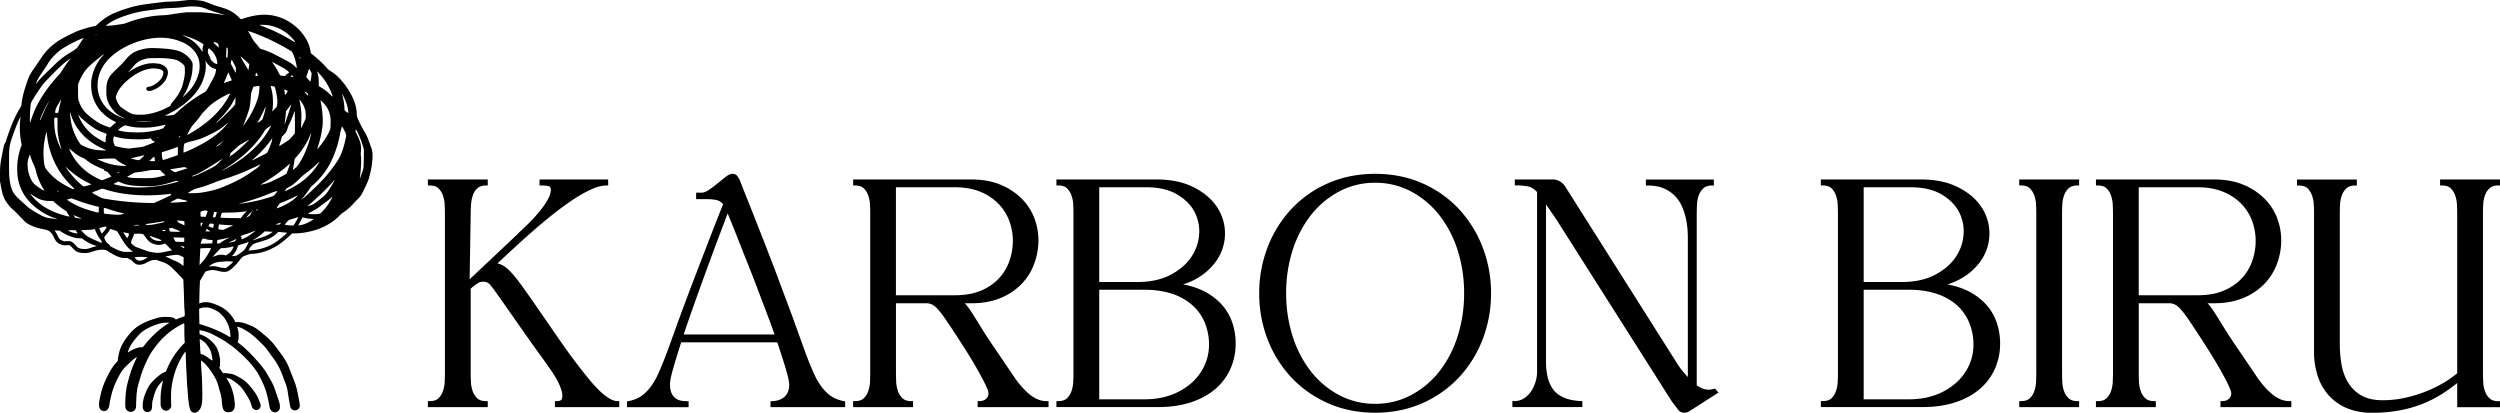 <svg viewBox="0 0 2920.63 482.2" xmlns="http://www.w3.org/2000/svg"><g transform="translate(-529.02 912.84)"><path d="m747.84-912.69c-1 .1-3.85.43-6.22.7a119.37 119.37 0 0 1 -13.89 1c-5.18.16-7 .34-17 1.6-15.23 1.9-19.67 2.65-27.59 4.72a183.33 183.33 0 0 0 -19.67 6.67c-7.08 2.91-13.7 7.25-20.71 13.66-1.94 1.77-2.27 2-3.2 2.07-4.29.6-12.62 3-19.74 5.6-3.3 1.23-16 7.56-19.74 9.82a71.91 71.91 0 0 0 -18.43 15.53c-1 1.19-3.59 4.83-5.74 8s-5.18 7.73-6.81 10c-5.58 7.89-6.86 10.65-10.65 22.92-.91 3-2.07 6.88-2.45 8.66a106.3 106.3 0 0 0 -2.07 12.3 4 4 0 0 1 -.73 1.6 121.58 121.58 0 0 0 -8.43 15.91c-2.08 4.77-6.9 17.61-8.29 22.26a23.73 23.73 0 0 1 -1.57 4c-1.16 2-1.31 2.54-3.11 11.64-2.5 12.63-2.74 14.87-2.78 25.75v7.15l.81 4.48c1.86 10.13 3 13.81 5.44 17.86a41.08 41.08 0 0 0 9 10.85c1.5 1.29 5.24 5 8.35 8.29s6.29 6.39 7.06 7a44 44 0 0 0 8.92 4.6 59.18 59.18 0 0 0 10.55 2.86c5.77 1.18 7.13 1.79 9.4 4.19a18.25 18.25 0 0 1 3.45 5.42 18.82 18.82 0 0 0 3.2 5.24c1.3 1.4 2.2 2 4.81 3a13.25 13.25 0 0 0 7 1c3.27-.36 3.39-.3 7 3.4a43.43 43.43 0 0 0 4 3.72c2.07 1.28 6.86 2.15 11 2a19.25 19.25 0 0 0 6-1.08l4.87-1.52a35.39 35.39 0 0 1 7.85-1.31 12 12 0 0 1 3.63.22 10.4 10.4 0 0 1 4.52 2 65.27 65.27 0 0 0 11.67 6.21 20.87 20.87 0 0 0 7.94 1.3c2.43 0 2.93.07 3.1.36a11.39 11.39 0 0 0 2.12 1.21 9.57 9.57 0 0 1 3.64 2.71c2.36 2.43 4.19 3.39 6.8 3.57a17.2 17.2 0 0 0 8.28-2c5.6-3 6.83-3.4 10.29-3.63 2.07-.12 2.22-.11 3.66.52a40.08 40.08 0 0 0 4.14 1.43 26 26 0 0 1 8.45 4c2.25 1.52 3.31 2.49 8.75 8 3.41 3.42 6.73 6.88 7.37 7.72l1.17 1.49.07 2.23c0 1.25.17 4.37.3 7s.3 8.7.41 13.57.34 10.36.52 12.17a31.63 31.63 0 0 1 .2 7.08c-.12.75-.15.77-1.88 1.25a61.66 61.66 0 0 0 -7 2.61l-1.46.66-.64-.76c-1.3-1.61-4.85-2.35-11.09-2.38-5.63 0-8.45.54-16 3.1-11.39 3.82-18.85 8.35-25.05 15.32-6 6.84-9.84 12.79-12.16 19.09-1.39 3.79-2.78 10.09-2.78 12.65 0 1.24 0 1.24-1.49 2.79-3.92 4.08-7.25 9.32-11.39 17.82a85 85 0 0 0 -7.48 21.23c-1.43 6.51-1.61 7.57-1.61 10.35 0 2.95.34 4.21 1.64 5.66a5.4 5.4 0 0 0 5.87 1.73c2.37-.79 3.9-3 4.47-6.45a123.75 123.75 0 0 1 3.62-16.47 87.1 87.1 0 0 1 4.67-11.87c3.66-7.64 6.36-12.1 9.32-15.35 1-1.18 6.54-6.4 10-9.56a21.13 21.13 0 0 1 4.51-3.18 9.37 9.37 0 0 1 -1 2.71 127.64 127.64 0 0 0 -5.51 13.12c-5.32 17.07-6.32 21.9-6.86 34.76-.35 8.07 0 10 2.3 12a6.13 6.13 0 0 0 8.64-.63 6.09 6.09 0 0 0 1-1.67c.54-1.16.55-1.39.71-7.08.35-12 1.11-17.13 4-26.44.47-1.5 1.2-4 1.63-5.49a142.6 142.6 0 0 1 10.88-24.85 138.2 138.2 0 0 1 11.23-15 95.45 95.45 0 0 1 13.93-12.57 89 89 0 0 1 10.74-6.62c1.64-.82 3.19-1.54 3.43-1.61.42-.13.42 0 .44 7.84 0 4.36.13 9.49.26 11.39l.26 3.41-2.21 2.24a64.67 64.67 0 0 0 -6.6 7.72 92 92 0 0 0 -12 20.7c-.67 1.59-1.29 3-1.39 3.11a4.15 4.15 0 0 1 -1.12.49c-4.08 1.2-13.46 9.12-17.53 14.78-3.59 5-7.42 14.76-8.08 20.59a25.21 25.21 0 0 0 .13 7.56 5.37 5.37 0 0 0 6.67 3.64 5.12 5.12 0 0 0 .85-.32c2.4-1.21 3-2.7 3.1-7.4.1-3.59.15-4 1.53-9.08 1.64-6.08 3.37-10.35 5.47-13.34 1.33-1.93 5.58-6.71 5.69-6.39a35.9 35.9 0 0 1 -.69 3.58 78.21 78.21 0 0 0 -2.11 19.58c0 5.38 0 5.87.48 7.25a6.68 6.68 0 0 0 3.35 4.08 6 6 0 0 0 5.08.1 6.58 6.58 0 0 0 3.19-3.46c.41-1 .44-1.38.28-3.41-.1-1.24-.18-5-.17-8.28a85.32 85.32 0 0 1 1.39-16.5 93.46 93.46 0 0 1 10.69-29.78 81.58 81.58 0 0 1 4.7-7.2c.26 0 .4 2.67.61 9.93.12 4 .35 9.47.52 12.19s.43 7.49.56 10.67.36 7.07.54 8.66.46 5.17.64 8a114.45 114.45 0 0 0 1.61 14.05c.8 4.25 1.48 5.79 3.11 7 3 2.15 6.73.91 9.32-3.06s3.17-9.1 2.75-25.11c-.11-5.36-.35-11.84-.53-14.44-.81-12.34-1-15.53-.92-16.46l.07-1 2.18 1.72a29.5 29.5 0 0 1 3.31 3.11c.62.75 1.82 2.07 2.63 3.05a71.61 71.61 0 0 1 4.45 6.11c4.4 6.61 6.53 11.05 7.83 16.48.36 1.5 1.09 4 1.61 5.66a49.79 49.79 0 0 1 2.25 11 45.92 45.92 0 0 0 1 7.93c.63 2.5 1.91 4.25 3.6 5a11.09 11.09 0 0 0 7-.28 6.82 6.82 0 0 0 2.83-3.13c.87-2.32 1-4.14.48-8.66-.24-2.31-.66-5.17-.89-6.41a77.46 77.46 0 0 0 -3.17-10.87 88.6 88.6 0 0 0 -4.83-9.14 7.73 7.73 0 0 1 -.66-1.11c.19-.19 4.14.87 5.17 1.41a62.87 62.87 0 0 1 9.06 6.58c3.05 2.63 5.18 5.34 9.25 11.79 3.52 5.62 4.76 8.28 6.07 13.06a5.8 5.8 0 0 0 5 4.63 4.46 4.46 0 0 0 3.69-1.23 5.43 5.43 0 0 0 1.56-5.59 95.33 95.33 0 0 0 -4.31-10.23c-1.83-3.46-7-10.2-11-14.2-3.24-3.28-5.73-5-11.39-8-3.9-2.07-5.36-2.65-7.65-3a67.92 67.92 0 0 0 -7.93-.86h-1.52l-.59-.9c-.32-.51-1.31-1.9-2.17-3.1l-1.57-2.18.49-1c.44-1 .46-1.33.44-5.43a25.55 25.55 0 0 0 -.82-8c-1.65-7.56-3.48-10.95-8.78-16.29a34.94 34.94 0 0 0 -12.68-8l-1.65-.6-.06-2.27-.12-2.28h.66c2 0 10.44 2.56 13.28 4 9.49 4.89 14.81 7.9 17.41 9.83.59.44 2.22 1.59 3.63 2.58a97.18 97.18 0 0 1 9.94 7.8c.88.85 2.53 2.3 3.64 3.22 2.07 1.73 7.93 7.63 11.1 11.17a121.6 121.6 0 0 1 8 10.71 111.49 111.49 0 0 1 9.74 20.71 150.58 150.58 0 0 1 4.36 18.5c.45 3 1.12 4.51 2.53 5.78a5.69 5.69 0 0 0 8.06-.26 5.83 5.83 0 0 0 1-1.36c.61-1 .65-1.25.65-3.59s0-2.6-1.16-6.22c-.62-2.07-1.52-4.8-2-6.08s-1.48-4.14-2.25-6.41a62.59 62.59 0 0 0 -4.19-10.09c-1.49-2.67-6.3-10.91-7.13-12.21-3.34-5.24-13.11-16.57-20.83-24a87.67 87.67 0 0 0 -9.56-8.29c-1.88-1.4-2.2-1.75-2.07-2.13a27.67 27.67 0 0 0 -.21-15.87 8.1 8.1 0 0 1 -.42-1.94 23.18 23.18 0 0 1 5.08 1.64 102.14 102.14 0 0 1 9.48 5.56 94.21 94.21 0 0 1 9.57 8.28c7.47 7 8.81 8.52 12.43 13.58 1.08 1.57 3.16 4.43 4.59 6.39a76.94 76.94 0 0 1 11.83 21.74c.5 1.35 1.77 4.69 2.82 7.46a46.73 46.73 0 0 1 3.38 12.72c.36 2.35.92 5.63 1.19 7.25s.72 4.3 1 5.87a21.88 21.88 0 0 0 .86 3.85 5.63 5.63 0 0 0 7.41 2.93 5.64 5.64 0 0 0 1.76-1.21c1.83-1.8 2.08-3.5 1.17-8.19-2.75-14.78-3.43-17.6-5.42-22.88-8.12-21.3-8.45-22-13-29.08-1.93-2.94-9.78-13.46-12.34-16.57a85.12 85.12 0 0 0 -11.14-10.58c-9.12-7.6-10.25-8.28-18.57-11.53-5.28-2.07-8.17-2.67-12.34-2.67h-1.94l-1.1-2.07a39.46 39.46 0 0 0 -13.61-14.5 58.21 58.21 0 0 0 -15.82-6.35 21.87 21.87 0 0 0 -10.35.73c-.64.24-1.21.45-1.26.45s.17-12.89.47-20l.25-6.21 1.22-2.13c.68-1.18 2.19-3.72 3.34-5.67 2.07-3.45 2.07-3.53 3-3.65a6.32 6.32 0 0 0 1.59-.47 27.13 27.13 0 0 1 6.45-1 30.82 30.82 0 0 1 5 1c6.1 1.55 9.64 1.66 12.42.36 3.27-1.52 9.26-7.24 13.75-13.21a26 26 0 0 1 2.84-3.1c1.29-1.11 1.6-1.27 5.18-2.48a20.1 20.1 0 0 1 7-1.45 54.41 54.41 0 0 0 11-1.82 70.9 70.9 0 0 0 18-8 123.25 123.25 0 0 0 15-12.13l1.95-1.87h3.89a89.89 89.89 0 0 0 24.39-4.3c10.59-3.43 20.71-9.66 27.26-16.74a22.07 22.07 0 0 1 4-3.31 59.81 59.81 0 0 0 12-10.43c1.28-1.43 3.33-3.59 4.59-4.8 3.7-3.54 4.84-5.32 8.73-13.46 4.24-8.89 4.66-10 6.43-17.74a86.47 86.47 0 0 0 2.63-19.54c0-4.61-.25-6.3-1.51-9.69-.4-1.14-1.37-3.83-2.13-6-2.38-6.82-3.11-8.36-7.56-15.91-1.11-1.88-2.65-4.8-3.44-6.51s-1.75-3.78-2.16-4.59a15 15 0 0 1 -1.67-6.69c0-7.11-2.51-15.38-7.25-23.81a84.13 84.13 0 0 0 -13.58-18.32 46.73 46.73 0 0 0 -9.75-7.81 14.4 14.4 0 0 1 -4.28-3.6 136.2 136.2 0 0 0 -15.78-14.88l-3-2.42-.47-2.88c-1.84-11.17-9.32-22.47-20.5-30.87a55.44 55.44 0 0 0 -31.5-11.15c-7.44-.28-16.17 1.13-25.39 4.14a27.34 27.34 0 0 1 -3.58.95 1.79 1.79 0 0 1 -1.29-.7c-.38-.38-1.31-1.37-2.07-2.17a39.34 39.34 0 0 0 -11.08-7.65c-3-1.44-5.18-2.2-11.87-4.14a103.79 103.79 0 0 1 -12-4.25 39.56 39.56 0 0 0 -13.38-3.16 79.37 79.37 0 0 0 -11.16-.1zm13.16 7.77c3.49.45 5.12.89 10.69 3.11 2.71 1 6.75 2.48 8.93 3.11 5.69 1.67 10.8 3.31 10.69 3.42a21.83 21.83 0 0 1 -3.82-.54c-4.49-.76-10.59-1.54-17.09-2.2a120.59 120.59 0 0 0 -14.22-.47h-9.41l-6.41.81c-3.53.45-8.62 1.18-11.34 1.65a68.57 68.57 0 0 1 -9.59 1 130.66 130.66 0 0 0 -40.75 8.29c-4.6 1.72-4.48 1.68-11.44 2.67a105.3 105.3 0 0 1 -13.37 1.34h-1.43l1.7-1.26a59.1 59.1 0 0 1 13.53-7.56 144.62 144.62 0 0 1 22.07-7c5-1.1 7.44-1.49 20-3.1 10.16-1.34 12.21-1.52 17-1.72a163.91 163.91 0 0 0 16.56-1.15c2.36-.3 5.29-.64 6.53-.73a69.34 69.34 0 0 1 11.17.33zm82.1 21.66a50.44 50.44 0 0 1 13.9 4.72 45.2 45.2 0 0 1 12.34 9.23c2.35 2.44 4.94 5.66 4.72 5.88a19.7 19.7 0 0 1 -3.1-1.59c-14.18-8.24-20.1-11.17-33.79-16.63a41 41 0 0 1 -4.76-2.07c0-.36 8.09 0 10.72.46zm-15 9.85a252.89 252.89 0 0 1 40.21 19.78l1.84 1.21 1.11 2.33a50.18 50.18 0 0 1 2.07 5.25c1.2 3.63 2.81 11.39 2.36 11.39a12 12 0 0 1 -1.8-1.54c-4.14-3.86-6.14-5.06-23.22-13.86a80.64 80.64 0 0 0 -16.57-6.69c-1.11-.29-1.25-.45-2.61-2.21-.78-1-2.64-3.33-4.14-5.07a26.27 26.27 0 0 1 -4.36-6.52c-.94-1.81-2.29-4.21-3-5.29s-1.29-2.07-1.29-2.07 5.14 1.64 9.43 3.29zm-186.24 1c0 .17-.92.69-1.2.69s.21-.48.63-.65c.61-.2.6-.2.6-.01zm102.27 1.11a86.86 86.86 0 0 1 17.1 6.84 44.55 44.55 0 0 1 5.71 3.5l-.32.85a15.9 15.9 0 0 0 -1 5.83 13.45 13.45 0 0 1 -.06 2.2 12.39 12.39 0 0 1 -1-1.66 42.53 42.53 0 0 0 -17.87-15.79c-5.69-2.66-5.55-2.57-2.53-1.74zm-20.29 2.91a62.46 62.46 0 0 1 19.81 5.58c10.42 5.18 16.63 12.88 18.27 22.65a36.85 36.85 0 0 1 -.33 11.24 50.26 50.26 0 0 1 -10.53 21.14 84.76 84.76 0 0 1 -8.35 8.28c-.45.25-.45.23-.12-.27 3.78-5.74 5-8.41 7.59-15.82a64.33 64.33 0 0 0 2.95-10.2 78.28 78.28 0 0 0 .97-11.21 7.41 7.41 0 0 0 -.76-3.52c-1.77-3.82-6.85-8.65-11.75-11.15-5.45-2.8-14.33-4.29-29.4-4.9-8.85-.36-13 .07-19.67 2.08a29.52 29.52 0 0 0 -11.39 5.85c-2 1.64-3 2.74-7 7.48-1.25 1.47-4.14 4.5-6.51 6.71-8.49 8.08-10.08 9.91-11.94 13.84s-2.45 7.25-2.45 13.72.42 9.32 2.18 13.46a42.08 42.08 0 0 0 7.89 11.6c2.93 2.94 5.89 4.83 11 7 .36.14.52.3.41.36-.37.12-4.45-1.37-7.4-2.69-11-5-18.64-13.1-22.26-23.43a36.5 36.5 0 0 1 -2-13.94 39.84 39.84 0 0 1 4.4-17.24c4.07-8.28 10.71-15.42 20.34-21.74 17.05-11.2 38.3-16.87 56.08-14.85zm-97.78 1a85.35 85.35 0 0 0 -5 7.65 15 15 0 0 1 -2.07 2.87 53.34 53.34 0 0 1 -7.76 5.41 87.13 87.13 0 0 0 -16.14 12c-1 1-5.52 5.3-9.92 9.59-7.69 7.43-10.29 10.26-12.86 13.64-.64.85-1.19 1.45-1.23 1.35a29.69 29.69 0 0 1 2.47-6c.54-1 2.19-3.59 3.67-5.76 3.69-5.44 4.82-7.18 7.67-11.66a51.12 51.12 0 0 1 8.17-10.35c5.6-5.56 10.78-9 21.36-14.41 5.17-2.65 11.94-5.6 12.18-5.33.06 0-.21.49-.58 1zm156.87 5c1.12.47 1.32.87 1.47 3.39l.13 1.93-1.57-1.6c-.88-.9-2.25-2.2-3.11-2.93l-1.49-1.32.5-.43c.55-.49.63-.49 4.08.92zm11.41 5.39c.58.31.63.41.76 2.18.25 2.89-.28 9.89-.72 9.89a2.83 2.83 0 0 1 -.74-.91 2.05 2.05 0 0 1 -.49-1.85c.07-.54.17-2.91.26-5.3s.19-4.32.23-4.32a4.12 4.12 0 0 1 .69.27zm-19.19 2.4a23.36 23.36 0 0 1 3.1 3.11 35.61 35.61 0 0 1 3.6 6.86 21.2 21.2 0 0 1 1 5.59c-.06 1-.1 1-.6 1a10 10 0 0 1 -1.83-.66c-2.25-1-5.66-4.64-5.66-6a10.16 10.16 0 0 0 -1-2.48c-2-3.65-2.37-5.8-1.49-8.11.25-.67.55-1.2.68-1.2a20 20 0 0 1 2.26 1.85zm-125.89 6.77a53.31 53.31 0 0 0 -13.6 29.76 58.55 58.55 0 0 0 .43 12.62 46.11 46.11 0 0 0 9.58 21.15 60.65 60.65 0 0 0 8.28 7.9 60.38 60.38 0 0 0 9.26 5.58 6 6 0 0 1 1.58.84 10.88 10.88 0 0 1 -1.43 1.19 41.61 41.61 0 0 0 -3.49 3 17.61 17.61 0 0 1 -2.24 2 93 93 0 0 1 -10.84-4.21 90.5 90.5 0 0 1 -17.49-12.88 35.13 35.13 0 0 1 -8.81-16.12 71.36 71.36 0 0 1 -.26-9.25v-7.9l.57-1.71a55.32 55.32 0 0 1 2.38-5.34c4.27-8.67 7.44-12.42 17.6-20.87 3.29-2.71 9.9-7.86 10.12-7.86a14.74 14.74 0 0 1 -1.64 2.07zm163.51 3.11c1.45 1.22 3.72 3.27 5.07 4.57l2.44 2.37-.16 1a40.35 40.35 0 0 1 -1 5.88 10.9 10.9 0 0 1 -1-1.78c-.49-1-1.49-2.67-2.22-3.78-2.07-3.24-6.15-10.47-5.88-10.47a28.75 28.75 0 0 1 2.79 2.18zm66.83-1.46c.31.3.35 2.07 0 2.07a.18.18 0 0 1 -.2-.17c-.06-.39-.13-.78-.23-1.17-.24-.78-.24-1 0-1a.81.81 0 0 1 .43.24zm-155.82 1.54c6.52.58 10.77 1.42 13.08 2.58 2.78 1.39 6.8 4.64 7.57 6.09.5 1 .77 6.21.52 9.38a83 83 0 0 1 -3.23 15c-1.59 4.77-5.26 10.93-9.57 16.11-3.24 3.83-3.68 4.49-3.68 5.32s-.32 1-4.61 3.24a77.28 77.28 0 0 1 -23.4 7.65 42.8 42.8 0 0 1 -7.59.42c-7.32 0-9.15-.42-13.41-2.81a97.5 97.5 0 0 1 -9.21-6.13c-1.91-1.58-4.34-5.61-5.4-9a5.48 5.48 0 0 1 -.08-4.33c2.07-6.85 8.21-14.43 17-21 6.64-5 12.75-8.12 19-9.71a27.52 27.52 0 0 1 13.19-.52c5.18 1 6.65 2.76 5.64 6.55-1.08 4-4 7.74-8.54 10.75-3.34 2.25-5.17 3-8 3.53-2 .32-2.89.89-3.11 2a2.57 2.57 0 0 0 1.22 2.5c1.1.6 3.68.48 5.8-.24a31.72 31.72 0 0 0 14.2-10.17 22.62 22.62 0 0 0 3.93-9.16 9.34 9.34 0 0 0 -1.89-7.25 13.93 13.93 0 0 0 -4.74-3.25 15.6 15.6 0 0 1 -2-.94 2.72 2.72 0 0 0 -1.36-.34 27.15 27.15 0 0 1 -3.11-.35 36.51 36.51 0 0 0 -11.52.45 55.68 55.68 0 0 0 -18.93 8.17l-2.67 1.75c-.3.17.28-.54 1.29-1.59s2.8-3.1 4-4.48a32.78 32.78 0 0 1 6.83-6.58 36.11 36.11 0 0 1 11.13-3.69c2.72-.39 16.97-.41 21.65.02zm-112.6.58c-.09.15-.71 1-1.36 1.76-1.91 2.33-5.66 7.65-7.32 10.35-2.59 4.15-2.82 4.53-4.78 6.63-11.82 12.79-21.63 26.92-27.25 39.28a131.82 131.82 0 0 0 -5.17 13.26l-1.14 3.52-.17-1.27c-.08-.7-.08-4.27 0-7.91.25-7.74.83-13.26 1.61-14.95 1.4-3.11 10.45-17 13.83-21.14 1.42-1.76 5.32-5.9 10.67-11.31 10.24-10.35 14-13.68 19.16-17.22 2.03-1.38 2.16-1.44 1.92-1.03zm191.12 5.67 2.19 4.21.06 3.25a14.9 14.9 0 0 1 -.1 3.27 20.37 20.37 0 0 1 -1.67-3c-.83-1.67-2.07-4.14-2.85-5.42l-1.35-2.34.25-1.38c.56-3.19.66-3.53 1-3.11.17.14 1.24 2.19 2.47 4.49zm-29.3 1.74a19.88 19.88 0 0 0 3.11 2.53 16.4 16.4 0 0 0 5 1.94c.52 0 .52.45 0 3-.82 3.9-1.5 5.37-7.7 16.62a64.56 64.56 0 0 1 -3.82 6.39c-.32.28-2.17 1.4-4.14 2.51a165 165 0 0 0 -27.25 19.87c-5.67 5.18-4.79 4.55-7.57 5.26a22.42 22.42 0 0 1 -5.82.72l-3.3.09 4.26-2.07a88.75 88.75 0 0 0 11.88-6.77c12.27-8.15 21.5-17.84 26.46-27.78a59.15 59.15 0 0 0 4.51-13.18 40.19 40.19 0 0 0 .53-13l-.11-1.18 1.16 1.7a27.68 27.68 0 0 0 2.8 3.35zm83 1c5.23 2.76 7.54 4.24 9.56 6.12l1.41 1.3-1.82 1.33a22.83 22.83 0 0 0 -2.53 2.07l-.68.79-2.71-.25a12.59 12.59 0 0 1 -2.93-.52c-.67-1.09-1.28-2.21-1.84-3.35a72.89 72.89 0 0 0 -5.82-9.57c-1-1.43-1.83-2.67-1.83-2.73a14.77 14.77 0 0 1 2.3 1.11c1.26.66 4.36 2.32 6.89 3.68zm35.28 5c1.95 3.25 2 3.34 1.6 6.15a48.87 48.87 0 0 1 -1.3 7c-.07.06-.32-.11-.56-.4s-1.26-1.47-2.27-2.63-1.87-2.18-1.92-2.28a22.45 22.45 0 0 1 1-3.11c.58-1.62 1.29-3.73 1.54-4.72a6.53 6.53 0 0 1 .67-1.75 10.21 10.21 0 0 1 1.26 1.73zm11.91 5a74.17 74.17 0 0 1 13.54 22.65c1.43 3.83 1.41 3.83-1.72.8a60.7 60.7 0 0 0 -12.55-9.42l-.93-.58-.13-4.8c-.14-5.32-.45-7.69-1.43-10.57-.35-1-.65-1.94-.65-2a38.55 38.55 0 0 1 3.79 4.08zm-104.7 3.25a31.13 31.13 0 0 1 1.25 3.25c0 .17-.39.4-.91.55s-2.53.81-4.53 1.53a29.66 29.66 0 0 1 -3.72 1.15 14.46 14.46 0 0 1 1.11-2.7c.66-1.4 1.76-3.92 2.39-5.61s1.3-3.28 1.4-3.57c.24-.52.25-.48 1 1 .36.88 1.26 2.89 1.93 4.51zm31-3.89a14.35 14.35 0 0 1 1 1.89 6 6 0 0 1 -2.47.44c-.36 0-.52-.12-.52-.42a14.49 14.49 0 0 1 .65-3.64 10.14 10.14 0 0 1 1.34 1.73zm41.51 2.42a12.31 12.31 0 0 1 .89 1.16 19.17 19.17 0 0 1 -3.18-.6c-.23-.08-.13-.32.41-.86a4.94 4.94 0 0 1 .83-.75 6.32 6.32 0 0 1 1.08 1zm-38.88 13a54.17 54.17 0 0 1 -1 9.25c-1.54 7.71-6.84 19.48-13.06 28.92a73.82 73.82 0 0 1 -5.09 7 17.5 17.5 0 0 1 .85-2c.86-1.83 5.32-14.32 6.21-17.25s1.57-8.2 2.07-15.72a17.24 17.24 0 0 1 1.35-6.41c.64-1.73 1.24-3.46 1.36-3.8l.18-.64 3.11-.48c4.48-.66 4-.78 4 1.16zm15.2-1.3c1 .17 2 .36 2.17.42 1 .27 3.23 10.45 3.5 15.88.15 2.73-.19 6.81-.66 7.69a32.7 32.7 0 0 1 -2.78 3.1l-2.49 2.56.11-1a56.39 56.39 0 0 0 .71-11.53 52.85 52.85 0 0 0 -1.87-14c-.45-1.81-.83-3.32-.83-3.36s.26-.13 2.17.24zm15.83 4.6c2.38 1 2.37.83.79 3.38a13.91 13.91 0 0 1 -1.58 2.29 9.23 9.23 0 0 1 -.69-2.84c-.28-1.58-.56-3-.62-3.21-.14-.46.4-.36 2.13.38zm23.5 2.57c1.64.86 2.28 1.77 2.07 3-.09.42-.21.78-.3.78a4 4 0 0 1 -.83-.91c-.37-.49-1.22-1.5-1.89-2.24-1.38-1.57-1.16-1.73 1-.65zm-88.74 1.37c0 .08-.66 1.42-1.45 2.94q-13.28 25.49-46.29 44.23a19.43 19.43 0 0 1 -2.65 1.35c-.12-.14 4.77-8.91 5.72-10.3.32-.47 2.07-2.5 3.83-4.49a55.66 55.66 0 0 0 6.39-8c2-2.92 9.91-11.13 13.24-13.67a108.63 108.63 0 0 1 18-10.87c3-1.34 3.24-1.45 3.24-1.22zm132.69 4a56.52 56.52 0 0 1 4 10.14c1 3.94 1.67 8.72 1.13 8.62a18.27 18.27 0 0 1 -4.14-3.06c0-.17-.11-1.84-.22-3.67a70.09 70.09 0 0 0 -1.91-12.13c-1-3.86-1-3.62-.54-3.1a29.9 29.9 0 0 1 1.71 3.21zm-126.54 4.46c-.07 1.82-.19 3.59-.26 4-.2.92-3.11 4.07-11 11.87-6 5.91-10.13 9.64-11.57 10.35a37 37 0 0 1 3.9-4.21c7.75-7.8 13.26-15 17.4-23a11.18 11.18 0 0 1 1.44-2.27c.18 0 .21 1 .1 3.29zm-204.26 1.68a94 94 0 0 0 -2.3 10.1 11.42 11.42 0 0 1 -.53 2.33 8.38 8.38 0 0 1 -3.49-.08 6.3 6.3 0 0 1 .19-2.29 12.64 12.64 0 0 1 1.5-4.28c1.38-2.67 5.23-9.1 5.39-9a23.62 23.62 0 0 1 -.76 3.2zm281.2-.51a28.51 28.51 0 0 1 4.76 10.7 26.54 26.54 0 0 1 .42 5.34v3.52l-1.37 3.1c-.75 1.72-1.95 4.26-2.68 5.68-1.22 2.41-1.3 2.51-1.37 1.81 0-.4 0-2.77.15-5.23.54-10.4.15-16-1.69-25-.23-1.13-.42-2.16-.42-2.29 0-.37 1 .68 2.2 2.41zm25.47 1.13c4.76 4.8 7 9.16 8.4 16.09a34.28 34.28 0 0 1 .38 6.94c0 7.19-.14 8-2.33 12.27a92.52 92.52 0 0 1 -11.14 16.63c-1.6 1.93-2.33 2.6-2.13 2 0-.14.55-1.76 1.15-3.59a132.67 132.67 0 0 0 4.87-21.92c1-6.85.12-19.78-1.88-29-.5-2.24-.47-2.07-.17-2.07a22.37 22.37 0 0 1 2.85 2.65zm-322.72 3.63a141.8 141.8 0 0 0 -6.22 13.63c-1 2.49-1.51 3.45-1.92 3.45s2.75-7.85 5.17-12.68c2.08-4.14 5.5-10.08 5.69-9.89-.01.05-1.2 2.52-2.72 5.51zm281.9 10c-2.07 6.22-3.85 11.39-4 11.46-.28.17-.3.42.32-3.8.28-2.08.67-5.39.86-7.48l.31-3.82 1.78-2.27c1-1.26 2.35-3.1 3-4.06s1.3-1.66 1.34-1.56-1.54 5.31-3.61 11.54zm-26.32-8c-.62 4.41-3 12.53-4.05 14.11-.42.64-5.36 4.14-5.55 4a17 17 0 0 1 1.51-2.86 145.74 145.74 0 0 0 6.72-13.4 17.07 17.07 0 0 1 1.32-2.72c.11-.07.11.34.05.84zm34.29 15.53c0 5.7 0 11.39-.12 12.64l-.2 2.27-2.54 2.94c-3.36 3.89-3.62 4.14-5.93 5.68-4.14 2.77-9.66 6.16-9.72 6a24.42 24.42 0 0 1 1-3.48c.58-1.79 1.34-4.24 1.64-5.41l.58-2.14 1.65-1.59c3-2.89 4.14-4.79 4.93-8.08a34.91 34.91 0 0 1 2.33-5.66 108.17 108.17 0 0 0 5.05-12.21c.72-2.07.82-2.28 1-1.8s.21 4.42.27 10.94zm-261.81-7.47c5.42 17.78 18.64 31.8 37.93 40.27 2.58 1.14 3.46 1.6 3.18 1.72a37.87 37.87 0 0 1 -4.52 0c-7.46-.26-12.81-1.29-18.28-3.47-3-1.21-6.41-2.94-7-3.54a55.63 55.63 0 0 1 -4.64-7.46 68.36 68.36 0 0 1 -6.64-19.76c-.63-3.68-1.23-10.67-.88-10.35 0 .12.43 1.28.82 2.62zm12.43 4.38a113.41 113.41 0 0 0 15.76 12.33 61.77 61.77 0 0 0 10 4.63c1.92.7 3.53 1.31 3.55 1.35a15.12 15.12 0 0 1 -.47 2.2 21.06 21.06 0 0 0 -.67 4.93 13.47 13.47 0 0 1 -.27 2.84c-.66 0-6.68-3.24-10.05-5.42a54.77 54.77 0 0 1 -19.35-21.28 48.78 48.78 0 0 1 -2.47-5.7c0-.09.38.25.8.79s1.81 2 3.09 3.36zm-71.2-.91c-.07.27-.28 1.92-.48 3.7-.87 7.52-.19 19.67 1.43 26.38l.46 1.84-1 2.73a85.25 85.25 0 0 0 -3.9 16.47 97.73 97.73 0 0 0 0 17.94c1.46 9 4.08 16 8.49 22.54 7.59 11.27 19.77 20.45 34.68 26.09 2.82 1 4 1.62 3 1.38-.56-.13-4.53-.73-8.73-1.31-4.85-.68-7.56-1.81-16-6.73-7-4.07-7.76-4.65-13.19-9.65-1.69-1.56-4.33-3.95-5.86-5.32-8.45-7.56-10.75-12.84-12.11-27.63-.34-3.77-.32-26.41.06-30.77.42-5.34 1.42-9.21 5-19 3.37-9.32 4.14-11.22 6.57-16.35 1.23-2.6 1.84-3.44 1.54-2.34zm43.16 7.9c0 4.88.11 8.29.28 9.79a86.56 86.56 0 0 0 3.59 16.68 23.88 23.88 0 0 1 .9 3.1c-.15.13-1.8-2.91-2.8-5.17a64.1 64.1 0 0 1 -5.76-26.92 46.85 46.85 0 0 1 .14-4.75 4 4 0 0 1 1.89-.22h1.76zm109.27-3.39a167 167 0 0 1 -17.33 0c-.81-.18 1.36-.24 8.77-.24 7.6 0 9.56.06 8.59.24zm89.71 2.2a52.39 52.39 0 0 1 -5.68 6.58c-8.17 8.18-20.23 16.17-35 23.18a116.58 116.58 0 0 1 -10.84 4.69c-.3 0-.33-.34-.19-3.11a35.9 35.9 0 0 1 .77-7c.38-.7 3.89-2.07 6.9-2.76 10.05-2.13 15.74-4.29 26.78-10.11 7.84-4.14 10.72-6 15.66-10.48 1.69-1.42 1.94-1.58 1.59-1zm-72.84 2.24c-.1.14-.73 1-1.41 2.07-1.38 1.93-1.46 2-5.31 3.11a119.72 119.72 0 0 1 -16.35 3c-5.44.71-18.64.46-25-.49a40.75 40.75 0 0 1 -7.24-1.62c-.43-.43 4.31-4 7-5.29l1-.5 2.76.66a87.73 87.73 0 0 0 9.92 1.79 138.56 138.56 0 0 0 17.53 0 136.29 136.29 0 0 0 13.9-2.37c2.83-.7 3.55-.78 3.31-.4zm122.3 2.89c-9.79 18.19-26.53 34.07-49.62 47a73.72 73.72 0 0 1 -7.34 3.78s1.86-1.24 4.14-2.66a186.63 186.63 0 0 0 21.64-15.77 141.73 141.73 0 0 0 18.54-19.31c1.33-1.76 3.89-5.56 6.46-9.61.74-1.15 1.28-1.65 3.95-3.56a18.9 18.9 0 0 1 3.17-2 8.27 8.27 0 0 1 -.9 2.1zm85.31 1c.64 1.28 1.55 3 2 3.78a12.21 12.21 0 0 1 1.23 3c.37 1.52.37 1.56-.2 4.4-2.07 10.25-4.61 17.9-7.9 23.81-3.16 5.67-10.18 15.11-16.7 22.54-4.56 5.17-13.51 14-21.4 21q-2.87 2.65-6 5a30.87 30.87 0 0 1 2.12-2.66c2.31-2.83 5.08-6.59 7.75-10.48a19.58 19.58 0 0 1 2.81-3.35 87.68 87.68 0 0 0 21.75-27.53 121.06 121.06 0 0 0 10.79-32.64c.73-4 2.15-9.08 2.51-9.08a12.4 12.4 0 0 1 1.27 2.28zm16.42 3.78a116 116 0 0 1 7.19 18.7c.56 2.2.58 2.43.56 7.92 0 3.11-.14 8-.27 10.89l-.21 5.24-1.41 4.44c-1.32 4.14-2.65 7.54-2.84 7.33 0 0 .11-1.42.34-3 1.1-7.49 1.54-19.24.92-23.35a15.9 15.9 0 0 1 0-4.57c.66-7.25-.38-11.75-4.66-20.3l-1.55-3.21.11-1.37a4.36 4.36 0 0 1 .29-1.39 25.61 25.61 0 0 1 1.56 2.76zm-362.64 1.9c0 .44.18 2.31.42 4.14a95.8 95.8 0 0 0 29.06 58 16.38 16.38 0 0 1 2.69 2.95 1.93 1.93 0 0 1 -1 .18c-1.79 0-12.23-5.6-17.55-9.39a65.1 65.1 0 0 1 -14.5-14.15c-1.32-1.85-1.77-3.3-2.37-7.74a87.39 87.39 0 0 1 2.61-34.47c.29-1.05.64-.75.64.5zm308 4c-2.89 11.39-8.07 23.75-13.33 31.59a39.3 39.3 0 0 1 -2.8 3.72c-1.09 1.18-4.22 3.51-4.42 3.29a23.59 23.59 0 0 1 .42-2.63c.28-1.39.77-4.14 1.1-6.21a36.42 36.42 0 0 1 .76-4c.11-.18 1.09-1.36 2.19-2.58a90.34 90.34 0 0 0 16-25.54c.51-1.29 1-2.21 1-2a34.13 34.13 0 0 1 -.94 4.36zm-152.2-.15a1.17 1.17 0 0 1 -1 .9c-1.26.26-1.26 0 0-.9a5.22 5.22 0 0 1 1.3-.83 2.17 2.17 0 0 1 -.3.85zm-74.17.66c5.9 1.63 10.24 2.15 19.81 2.5a94.24 94.24 0 0 0 10.63 0c3.24-.21 7.62-.7 8.9-1 .37-.09.55.09 1 .83a6.54 6.54 0 0 0 3.27 2.71c1.75.71 2.07.52-6.36 3.8-7 2.72-6.79 2.68-13.25 3.34-1.81.19-4.55.54-6.07.74a35.09 35.09 0 0 1 -4 .44 87.29 87.29 0 0 1 -14.85-2.68c-1.13-.36-1.17-.37-1.9-1.91a16.28 16.28 0 0 1 -1-3.33 7.77 7.77 0 0 1 0-3.89c.4-2.32.5-2.58.89-2.41a25 25 0 0 0 3 .87zm48.18.47c0 .27-.13.33-.48.21a5.66 5.66 0 0 0 -.81-.12c-.28 0-.28 0 0-.22.48-.32 1.26-.24 1.26.15zm133.84.79a2.88 2.88 0 0 0 -.55 1.86c0 1.29-1.09 4.39-3.11 9.4-1.67 4.06-2.4 5.62-2.85 6-.87.76-17.29 8.89-17.52 8.68a20.66 20.66 0 0 1 2.51-2.35 123.7 123.7 0 0 0 20.06-21.9 25.7 25.7 0 0 1 1.9-2.5 3 3 0 0 1 -.47.82zm-27.95 2.44c-.77 1-7.79 7.84-10.84 10.44-4.39 3.74-11.54 9.23-11.76 9a3.87 3.87 0 0 1 .66-1.15 2.27 2.27 0 0 0 .66-2.07l-.12-1 2.5-2.14c1.37-1.2 3.65-3.25 5.09-4.6a29.66 29.66 0 0 1 3.52-3l5.76-3.33c2.65-1.54 4.83-2.8 4.87-2.8a2.32 2.32 0 0 1 -.38.72zm-29.89 1c-.22.28-1.3 1.43-2.44 2.58a12.23 12.23 0 0 1 -3.72 2.95 15.83 15.83 0 0 1 -2.25 1c-.53.2-.53.18-.12-.12.23-.19 1.91-1.48 3.74-2.86s3.69-2.89 4.14-3.31c1-.83 1.23-.91.61-.25zm-52.74 11c0 2.45 0 4.61.07 4.82s-.21.52-1.3.92c-2.85 1.1-9.84 3.48-12.73 4.36-1.64.5-3.1 1-3.25 1-.64.25-1.6-4.45-1.51-7.25l.06-1.93 2.89-.8c3.8-1.1 9.75-3.11 12.93-4.43 1.42-.58 2.63-1 2.73-1a31.13 31.13 0 0 1 .07 4.32zm-124.52-.41c5.28 4.64 9.56 7.44 13.57 9a13.82 13.82 0 0 1 3.41 2.07 71.5 71.5 0 0 0 19.17 10.61c1.74.6 2 .76 2.07 1.28.22.93 1 1.47 2.44 1.75 1.28.24 1.35.3 2.52 1.75.69.84 1.8 2.07 2.51 2.87a7.19 7.19 0 0 1 1.17 1.41c-.28.28-10.62 4.44-11 4.44-.6 0-6.82-3-9.65-4.66a68.88 68.88 0 0 1 -13.89-10.41 63.13 63.13 0 0 1 -11.32-14.59 66.26 66.26 0 0 1 -3.5-7.25c0-.25.52.11 2.47 1.79zm-47.86 6.73a81.18 81.18 0 0 0 4 10.21 32.54 32.54 0 0 1 2.64 7.49 73.06 73.06 0 0 0 8.69 20.82 5.87 5.87 0 0 1 1 2c-.9.33-9.13-5.25-12-8.07-2.29-2.33-4.35-6.21-5.85-11.19a34.72 34.72 0 0 1 -1.58-10.07 19.21 19.21 0 0 1 .31-5.76 43.42 43.42 0 0 1 2.07-6.94 4.8 4.8 0 0 1 .73 1.5zm130.77 1.89c-3.48 3.43-3.11 3.29-6.11 2.77a45.1 45.1 0 0 1 -6.78-1.69c-.46-.26-.46-.26 2.63-.85 1.3-.27 4-.92 6-1.46 3.86-1 6.59-1.57 6.7-1.34a24.17 24.17 0 0 1 -2.39 2.57zm14.09-.6c.51 2.39.84 4 .85 4.33s-.11.43-2.33.49a24.25 24.25 0 0 1 -3.3-.08l-1-.13 2.68-2.54a35.57 35.57 0 0 1 2.81-2.54c.12 0 .25.21.34.47zm-44.28 3.09a44.8 44.8 0 0 0 8.93 5.73 10 10 0 0 1 2.78 1.64 92.7 92.7 0 0 1 -10-.6 70.65 70.65 0 0 1 -21.54-6.21l-2.53-1.22 3.53-.18c2-.1 4.69-.25 6.1-.35s4.5-.18 6.85-.15h4.27zm121.44 1.67c-4.7 4.74-5.7 5.54-10.17 7.92-7.89 4.25-19.82 9.64-21.81 9.83-1.82.19-1.48-.25.83-1.08 1.2-.46 3.63-1.5 5.38-2.36 5.18-2.5 8.65-4.55 24.5-14.61 2.07-1.32 3.78-2.38 3.84-2.38s-1.06 1.18-2.54 2.69zm114.72 2.69a74.3 74.3 0 0 1 -11 13.86c-6.59 6.59-14 11.69-24.44 16.88a20.88 20.88 0 0 1 -3.72 1.63 4.15 4.15 0 0 1 .69-1.58c.81-1.4.92-1.5 3-2.6 4.61-2.45 7.72-4.86 12.82-9.95a64 64 0 0 1 7.41-6.45 135.51 135.51 0 0 0 13.74-11.58 21.13 21.13 0 0 1 2.67-2.33 13.53 13.53 0 0 1 -1.12 2.13zm-33.59 1c-.45 1.82-3.6 10.7-3.89 11-.9.88-11.08 6.13-17.43 9a37.32 37.32 0 0 1 -9 3.1l-3.28.73c-1 .24-.22-.28 4-2.81 10.35-6.21 21.53-14.33 28.28-20.54a9.1 9.1 0 0 1 1.36-1.12c.11.05.11.31 0 .64zm-34.66.54a17.76 17.76 0 0 1 -5.48 5.23c-4.51 3.2-11.24 7.69-14.49 9.6a198.1 198.1 0 0 1 -29.11 13.32 124.77 124.77 0 0 1 -20.3 4.51c-3.75.51-14.39.86-14.78.46-.15-.14.79-.83 2.84-2.07 4.14-2.45 3.88-2.34 8.19-3.58a176.7 176.7 0 0 0 21.08-7.28c2.13-.87 5.54-2.07 7.59-2.69a251.32 251.32 0 0 0 27.38-9.93c4.51-1.95 13.59-6.13 15.7-7.25 1.1-.61 1.73-.74 1.41-.31zm-224.41 4.87a102.09 102.09 0 0 0 23.72 16.25c1.92 1 3.49 1.78 3.49 1.81a59.94 59.94 0 0 1 -8.81 2.45c-1 0-7.79-6.15-12.06-10.94a95.4 95.4 0 0 1 -8.95-11.66c-.33-.61.29-.12 2.64 2.1zm138-1.39 1.4.7-.66.26c-.34.13-3.56 1.15-7.13 2.28l-6.5 2.07-1.52-.76a18.67 18.67 0 0 1 -4.15-2.66 20.55 20.55 0 0 1 3.8-.65c2.07-.28 5.56-.82 7.75-1.2 5.1-.93 5.33-.93 7 0zm-29.23 4.06a43.93 43.93 0 0 0 3.19 3c1.34 1.13 1.83 1.67 1.65 1.77-.58.32-7.17 1.91-10.06 2.45-4.8.89-7.93 1-18 .91-5-.06-9.92-.22-10.8-.34a34.26 34.26 0 0 1 -5.78-1.09c0-.16 6.32-3.78 8.41-4.88a25.68 25.68 0 0 1 4.27-.69c3.88-.44 8.39-1.14 12.67-2 2.28-.48 3.16-.54 7.88-.54h5.33zm-49.64 1.39c1 0 1 .27.19.64a1 1 0 0 1 -1.18-.08c-.6-.4-.73-.91-.19-.69a4.88 4.88 0 0 0 1.21.14zm251.31 11a113.28 113.28 0 0 1 -5.87 9.8c-3.25 4.87-3.94 5.58-9.1 9.7-5.81 4.64-7.65 6-9.64 7-1.6.78-5.23 1.94-5.66 1.8-.12-.06.79-1 2.07-2 7.71-6.4 21.92-20.11 26.92-26a22.24 22.24 0 0 1 2.41-2.63 14.53 14.53 0 0 1 -1.1 2.41zm-182.22-.86c.55.2.94.44.83.52-.28.26-7.91 2.26-12.14 3.2a150.06 150.06 0 0 1 -33.79 3.72 94.48 94.48 0 0 1 -19.35-1.61 100.9 100.9 0 0 1 -10.73-2.3 13.49 13.49 0 0 1 2.89-1.58l3.1-1.46 2.07 1c4.68 2.23 10.11 3.47 17.51 4 5.52.39 16.2.7 18.81.56 7.25-.4 14.5-1.86 24.49-5a38.27 38.27 0 0 1 4.72-1.29 5.91 5.91 0 0 1 1.66.39zm-84.4 9.93c13.59 4.14 25.58 6 41.93 6.65a213.75 213.75 0 0 0 30.58-1.27l3.36-.39.42.54a3.15 3.15 0 0 1 .45.69c0 .27-8.55 4.35-17.53 8.35l-2.46 1.09h-5.24a334.94 334.94 0 0 1 -48.35-4.28c-3.1-.52-6.21-1-6.83-1.28-2.18-.64-12.1-6.09-12-6.6a28.66 28.66 0 0 1 4.7-1.93c2.57-1 5.18-2 5.73-2.19a6 6 0 0 1 1.32-.45 31.8 31.8 0 0 1 3.92 1zm-54.87 2.27c.25.24.24.28-.24.28s-1.69-1-1.69-1.37c.06-.16 1.46.63 2 1.1zm255.51-.31a23.66 23.66 0 0 1 -3.1 4.14c-1 1.26-1.25 1.38-3.33 2.07a184.65 184.65 0 0 1 -22 5.89c-6.86 1.37-16.62 2.89-16.26 2.5.06 0 1.93-.59 4.14-1.21a263.94 263.94 0 0 0 32.5-11 51.19 51.19 0 0 1 6-2.21c2.16-.46 2.07-.44 2.07-.13zm-285 5.18c6.93 4.63 11.59 6.12 19.14 6.21h3.85l2.65 2.35a92 92 0 0 0 12.89 9.57 2 2 0 0 1 .71 1 16.71 16.71 0 0 0 1.72 2.95c1.14 1.64 1.53 2.35 1.3 2.39-.5.1-6.74-1.51-10.51-2.73-12-3.9-21.29-9.23-29.12-16.76-2.86-2.73-6.84-7.45-6.05-7.13.22.07 1.77 1.07 3.48 2.21zm308.33.52a39.62 39.62 0 0 1 -5.5 4.94 71.49 71.49 0 0 1 -10.53 6.15c-3.28 1.59-7.85 3.36-8.08 3.11a22.86 22.86 0 0 1 1.81-3l1.9-2.84 1.8-.7a148.44 148.44 0 0 0 14.3-6.22c2.42-1.2 4.49-2.18 4.58-2.18s0 .35-.23.77zm40 3.18a70.87 70.87 0 0 1 -7 10.72c-2.76 3.22-5.58 6.21-6.21 6.4-2 .79-7.33 1.09-11.54.66-3.55-.38-3.59-.21.93-2.55 2.26-1.13 5.18-2.78 6.52-3.66 3.75-2.49 14-10.15 16.34-12.31a19.77 19.77 0 0 1 2.21-1.88 20.85 20.85 0 0 1 -1.33 2.6zm-299.85.75a191.91 191.91 0 0 0 24.56 7.79l3.49.81-.09 3.27a19.38 19.38 0 0 1 -.24 3.4c-.38.38-11.39-2.67-16.57-4.58a97.09 97.09 0 0 1 -10.6-4.54c-4.83-2.47-10.17-5.83-9.55-6.07.24-.08 4.94-1.31 5.34-1.37a37.1 37.1 0 0 1 3.54 1.35zm122.9-.54a69.16 69.16 0 0 0 6.8 1.6 1.33 1.33 0 0 1 1.12.77c.34.62.34.62-.35.72-.86.16-8.9.72-13.54 1-3.21.17-4.71.13-5.45-.11-.37-.13 8.19-4.53 8.86-4.54a14.93 14.93 0 0 1 2.56.62zm-87.15 10.7c.92.22 3 .89 4.67 1.47a149.1 149.1 0 0 0 16.73 4.64c.79.18.32.44-2 1a14.21 14.21 0 0 1 -4.85.55c-4.37 0-15.82-1-16.28-1.5a64 64 0 0 1 -.17-6.5c0-.16 0-.16 1.89.34zm177.63 2.08a4.43 4.43 0 0 1 -1 .74c-.08 0-.25-.24-.38-.51-.21-.49-.19-.54.77-.73 1.49-.31 1.49-.31.59.48zm-59.52.8a8 8 0 0 1 1.35.39 43.39 43.39 0 0 1 -2.19 6.26l-.31.62-2.79-.12a27.49 27.49 0 0 1 -2.88-.22 31.06 31.06 0 0 1 -.14-5.62 16.53 16.53 0 0 1 4.89-1.56 14.26 14.26 0 0 1 2.07.24zm53 1.47c-.55 1-1.21 2.24-1.51 2.85a5.71 5.71 0 0 1 -2.33 2.34 11.06 11.06 0 0 1 -2.27 1.35c-.43.06-.4 0 .22-.86a38.2 38.2 0 0 1 4.86-5c1-.9 1.22-1.2 1.22-1.75s.08-.69.42-.69.27.16-.65 1.74zm-8 1.2a34.26 34.26 0 0 0 -3.45 4.06l-1.39 2h-5.84c-5.9 0-17.74-.36-17.94-.55a23.91 23.91 0 0 1 1.09-4.49l.4-1.31 7.78-.12a145.58 145.58 0 0 0 18.31-1.19c1.71-.22 3.11-.42 3.11-.44s-.9.92-2 2.08zm-33-.93a60 60 0 0 1 -1.6 5.79c-.08.31-2.37.38-2.85.08-.24-.14-.24-.34.06-1.22.18-.57.48-1.72.67-2.54s.39-1.7.43-2c.11-.46.17-.47 1.67-.35a12.38 12.38 0 0 1 1.66.25zm-164.9 4.54c1.3.58 3.32 1.41 4.49 1.85a17.08 17.08 0 0 1 2.36 1c.23.21.14.21-4.47-.41l-2.74-.36-1-1.41c-.92-1.26-1.19-1.73-1-1.73a24.42 24.42 0 0 1 2.36 1.06zm260.11 1.47c0 .3-3.5 6.47-4.59 8.08s-1 1.57-1.91 1.57c-2 0-9.32-.73-9.32-.94a22.7 22.7 0 0 1 2.19-2.78c2.47-2.91 1.62-2.43 8.91-4.72 4.74-1.45 4.72-1.45 4.72-1.21zm7.31.65a56.3 56.3 0 0 0 8.47 1.22 8.12 8.12 0 0 1 2.19.28 18.59 18.59 0 0 1 -2.07 1.48 45.44 45.44 0 0 1 -9.57 4.63c-2.23.64-6 1.33-6.21 1.13a7.63 7.63 0 0 1 1-2.13c.64-1.1 1.73-3.11 2.41-4.51.85-1.72 1.37-2.5 1.63-2.5a19.42 19.42 0 0 1 2.15.43zm-143.82 3.48a24.1 24.1 0 0 1 3.28.53 7.67 7.67 0 0 1 .2 2.48v2.36l-1.43-.71c-.8-.41-2.39-1.13-3.52-1.62a11.1 11.1 0 0 1 -2.33-1.24 6.3 6.3 0 0 1 -.65-1.39l-.36-1 .9.15c.47 0 2.28.25 3.91.47zm-20.11.94c.2.17.34.35.28.43-.24.23-10.12 2.49-12.71 2.89-1.41.24-3.76.52-5.25.63-2.56.19-2.68.19-3.35-.26-.38-.25-.66-.55-.63-.69a30.34 30.34 0 0 1 4.54-.78c4.52-.6 14.87-2.27 15-2.44a3.12 3.12 0 0 1 2.15.22zm44.94 1.51a48.53 48.53 0 0 1 -2.07 4.66 19.88 19.88 0 0 1 -.32-4.81 5.51 5.51 0 0 1 2.42.15zm91.57-.18a5.35 5.35 0 0 1 -1 1.17c-.92 1-1 1-2.07 1a20.61 20.61 0 0 1 -2.32-.17l-1.17-.15 3-1c3.16-.99 3.59-1.09 3.59-.85zm-80.4 1.1a9.76 9.76 0 0 1 1.7.3c.24.24-.45 4.47-.76 4.57a21.46 21.46 0 0 1 -5.38-1.92 10.25 10.25 0 0 1 .8-1.67c.87-1.64.72-1.58 3.62-1.26zm15.12 1.39c2.12.17 5.09.36 6.59.45a8.18 8.18 0 0 1 2.56.32 8.16 8.16 0 0 1 -1.35.6c-1.64.6-4.14 1.69-7.39 3.22l-2.79 1.3-2.23-.31c-3.79-.57-3.47-.39-3.32-1.8.08-.66.26-1.9.38-2.77l.24-1.59 1.74.16 5.55.44zm-100.85.17a.89.89 0 0 1 .25.43 37.82 37.82 0 0 1 -6.73 0c-.53-.12-.43-.18.74-.3 3.71-.4 5.39-.43 5.71-.11zm-38.27 1.94c.37.2.64.39.64.48a11.61 11.61 0 0 1 -.66 1.32 32.43 32.43 0 0 1 -4 5.17c-.87 1-1.11 1.11-1.28.85a62.92 62.92 0 0 1 -2.63-5.87c0-.36.13-.47 1.22-.7l3.52-.9c2.72-.73 2.44-.71 3.19-.32zm78.45 2a35.26 35.26 0 0 0 3.3 1.37 14 14 0 0 1 4.2 2.07l.75.56h-3c-1.68 0-4.35-.08-6-.16l-2.94-.12-.71-1.59a15 15 0 0 1 -.73-1.75 11.81 11.81 0 0 1 3.28-1 6.92 6.92 0 0 1 1.79.67zm-70 1.73 4.06 1.34c.25.1 1.3 1.59 3.29 5.07 5.78 10.12 9.83 15.19 14.31 18 .7.43 1.24.86 1.18.94-.18.26-9.09.47-10.7.24-3.49-.52-7.74-2.17-13.36-5.24-2.52-1.36-2.88-1.64-3-2.23s-.61-1-1.73-1.83c-2-1.47-2.08-1.51-3.56-4.4-1.62-3.1-1.62-3.1 1.18-6.3a29.08 29.08 0 0 0 4.34-6.05 2.41 2.41 0 0 1 .36-.67zm112.28 1a3.31 3.31 0 0 1 .89.73 13.51 13.51 0 0 1 -2.77.07l-2.81-.07.69-1.21c1-1.91 1-1.86 2.07-.92a21.23 21.23 0 0 0 1.93 1.46zm-133.4-.62a45 45 0 0 0 6 10.8c1.33 1.83 1.47 2.14 1.47 3.06a2.29 2.29 0 0 1 -.1 1 5 5 0 0 1 -.92-.4c-.43-.22-2.37-1-4.32-1.84-5.06-2.07-10.12-4.59-11.82-5.88a35.12 35.12 0 0 1 -5.58-5.32 13.79 13.79 0 0 1 -1.19-1.57s2.62-.16 5.84-.22c4.74-.08 6.13-.17 7.63-.54 1-.21 2-.42 2.13-.44s.48.49.84 1.43zm81.7.22a1.59 1.59 0 0 1 .15.86 19.5 19.5 0 0 1 -4.3-.56c-.11-.1.19-.28.64-.4s1.18-.3 1.58-.42c1.4-.33 1.66-.26 1.93.57zm-103.49 1.54a17.07 17.07 0 0 1 1 1.84c.18.42-3.35-.09-5.53-.8-2.73-.87-5.86-2.28-5.63-2.52a83.33 83.33 0 0 1 8.94-.24 9 9 0 0 1 1.18 1.77zm-17 .63a52.8 52.8 0 0 0 11.32 5.35 27.71 27.71 0 0 0 9.41 1.66l2.57.16 1.51 1.21a47.88 47.88 0 0 0 13.21 6.86l2.53.92-1.95.49a23.27 23.27 0 0 0 -2.67.79c-.41.17-2.16.72-3.91 1.24a14.36 14.36 0 0 1 -5.73.9c-3 0-6.1-.65-7.46-1.46a20.91 20.91 0 0 1 -3-2.93c-2.38-2.66-4.14-4.06-6-4.58-1-.3-1.75-.32-4.34-.2l-3.11.14-2.07-.8c-3-1.13-3.51-1.73-5.56-5.91a36.83 36.83 0 0 0 -2.58-4.64l-1-1.33 2.85.08 2.85.08zm226.1-1.77c0 .18-6.45 4.93-8.4 6.22-2.57 1.67-8.29 4.25-8.29 3.75a6.14 6.14 0 0 1 .23-.84 1.66 1.66 0 0 0 0-1.31 1.49 1.49 0 0 0 -.39-.57 1.52 1.52 0 0 1 -.54-.27c-.36-.26-.32-.35.66-1a8.11 8.11 0 0 1 2.85-1.26 108.35 108.35 0 0 0 10.68-3.65c2.52-1 3.2-1.22 3.2-1zm18.36 1.13 1.7.14-1.19.89c-3.29 2.52-6.29 3.87-13.56 6.21-2.35.75-5.18 1.69-6.21 2.07-1.87.75-2.59.84-1.73.22.24-.18 1.43-.92 2.67-1.65a51.8 51.8 0 0 0 8.45-6.34l2.13-1.92 3 .11c1.7.16 3.77.24 4.75.33zm15.07.8a24.14 24.14 0 0 1 3.27.5c.34.31-9.39 8.36-13.46 11.1a52.87 52.87 0 0 1 -13.88 6.54 51.16 51.16 0 0 1 -12 2.54 43 43 0 0 1 -5.66.42s.59-1.11 1.3-2.41a7.61 7.61 0 0 1 2-2.78 3.1 3.1 0 0 0 1-1c.53-1.15 2.8-2.07 9.57-4.06 2.65-.77 5.74-1.75 6.85-2.16a34.87 34.87 0 0 0 12.1-7.35l1.94-1.9 1.93.11c1.07.15 3.31.36 5 .55zm-184.81.46 2.91.53a6.11 6.11 0 0 1 .32.87c.28.86.28.91-.72 2.91-.81 1.65-1 2-1.31 1.77s-4.39-6.3-4.39-6.51.07-.15 3.17.43zm17.13 1.17c3.19.41 3.1.37 4.93 2.94 4.21 6 6.15 7.62 10.79 9.09a15.53 15.53 0 0 0 10.69 0l2.14-.78 2.78 2.86c1.54 1.58 3.39 3.4 4.14 4.06 1.56 1.35 1.67 1.2-1.15 1.64-.82.14-2.94.58-4.67 1-6.39 1.48-9.65 1.73-14.5 1a37.25 37.25 0 0 1 -8.76-2.07c-8.21-2.93-11.32-4.08-12.09-4.46a21 21 0 0 1 -4.57-3.44l-1.12-1.13.25-1.33a16.2 16.2 0 0 1 1.14-3.17 42.83 42.83 0 0 0 1.64-4l.78-2.13 2.23-.12 2.89-.16a23.7 23.7 0 0 1 2.53.16zm16.25 4.31c2.42.82 5.3 1.93 6.42 2.46l2.07 1-.74.31c-1 .46-3.77.38-5.89-.16a11.51 11.51 0 0 1 -6.22-3.44 11.64 11.64 0 0 1 -1.4-1.73c0-.34 1-.14 5.8 1.53zm30.11.12 4.53.12v5l-5-.08c-3.37-.07-5.07-.18-5.18-.35a20.55 20.55 0 0 1 -1.45-2.54l-1.22-2.29h1.9c1 0 4 .07 6.42.16zm54.67 1.28c-1.54.79-4.14 2.37-5.9 3.52l-3.11 2.07h-1.49c-1.31 0-1.52 0-1.52-.38a15.15 15.15 0 0 1 .79-3.65 13.83 13.83 0 0 1 2.62-.53c1.36-.22 4.34-.86 6.64-1.41s4.32-1 4.48-1a12.19 12.19 0 0 1 -2.51 1.38zm-25 .34c.81.58 2.84 1 5.37 1.15l2.52.16-.07 1.42a7.93 7.93 0 0 1 -.24 1.93l-.18.52-6.33.15c-3.49.09-6.5.21-6.69.28-.45.16-.34-.41.61-3.39.5-1.58.8-2.18 1.11-2.32a7.8 7.8 0 0 1 3.87.08zm35.21 1.22a5.07 5.07 0 0 1 -1.23 1.5c-.44.18-5.07 1.34-6.28 1.55s-.34-.4 3.11-2c1.85-.83 3.71-1.7 4.14-1.93a5.66 5.66 0 0 1 .89-.44 3.87 3.87 0 0 1 -.67 1.29zm14.67 3a55.58 55.58 0 0 1 -3.9 7.25c-1.2 1.7-2.46 2.83-5.45 4.94-4.54 3.21-5.3 3.54-8.34 3.54h-1.58l1.28-1.36a24.55 24.55 0 0 0 5.3-9.22 18.41 18.41 0 0 1 .77-1.9 38.11 38.11 0 0 1 4.08-1.33c2.16-.62 4.79-1.48 5.85-1.88s2-.75 2.07-.75 0 .34-.09.7zm-76.19 4.5c1 .27 1 .27 1.14 1.18 0 .5 0 .89-.07.89a43.07 43.07 0 0 1 -4.39-2.23c0-.21 2.22-.08 3.31.15zm57.89 2.36c-1.48 3.11-3.66 5.59-5.76 6.58a6.1 6.1 0 0 0 -1.54 1l-.58.62-1.57-.45a18.1 18.1 0 0 0 -7.58-.07 31.92 31.92 0 0 0 -4.06 1.29 23.16 23.16 0 0 1 -2.41.88 90.76 90.76 0 0 1 6.12-6.77c3-3.11 3.82-3.72 4.8-3.52 1.61.29 9-.74 12.66-1.76.92-.22.92.13-.08 2.2zm-25.57 0c-.64 2.07-4.35 8.56-6.69 11.68a88.91 88.91 0 0 1 -6.62 7.63c0-.05 0-1.6.14-3.47s.33-6.21.46-9.59.26-6.21.33-6.28a80.28 80.28 0 0 1 8.95-.39h3.59zm-38.17 7.64a15.21 15.21 0 0 1 3.85 1.46l2.44 1.25-.06 5a50.24 50.24 0 0 1 -.18 5.1s-.39-.2-.79-.56a31.57 31.57 0 0 0 -9.23-5.47c-.81-.29-3-1.3-4.81-2.21a43.51 43.51 0 0 0 -4.87-2.21 8.61 8.61 0 0 1 -1.5-.53c.15-.15 6.86-1.38 8.51-1.61 4-.5 4.82-.52 6.64-.24zm-38 2.46a19.15 19.15 0 0 1 2.24.41 33.74 33.74 0 0 1 -4.43 2.49 13.91 13.91 0 0 1 -5.92 1.29 7.63 7.63 0 0 1 -4-2.83l-1-1.24 1.12-.1a62.17 62.17 0 0 1 12 0zm100 5.17a8.88 8.88 0 0 1 2.18.3c0 .52-6.74 6.29-8 6.87-1.69.76-5.18.38-11-1.2a13.45 13.45 0 0 0 -5.24-.47 27.73 27.73 0 0 0 -3.64.27c-.4.18-.4.15-.09-.34a22 22 0 0 1 5.27-3.34 22.86 22.86 0 0 1 8.26-1.78c1.83-.14 3.86-.31 4.5-.42a48.18 48.18 0 0 1 7.69.14zm-24.26 54.44a45.7 45.7 0 0 1 9.74 4.8 40.27 40.27 0 0 1 7.24 7.74c3.95 6.38 6.21 13.46 6.21 19.42 0 1.36-.14 1.92-.46 1.92a20.4 20.4 0 0 1 -2.49-1.41 123.6 123.6 0 0 0 -14.49-7.31l-5.75-2.29c-2.57-1-9.6-3.41-11.86-3.93l-1.17-.28-.18-8.85c-.08-4.87-.12-9-.06-9.1a20.54 20.54 0 0 1 4.72-1.48c.36 0 1.91-.06 3.43 0a12.74 12.74 0 0 1 5.15.8zm-48 17.06a7.54 7.54 0 0 1 -1.22.8 94.28 94.28 0 0 0 -13.27 9.83 121.1 121.1 0 0 0 -14.39 15.18l-2.21 2.76h-1.6c-3.77 0-10 2.3-14.22 5.17-1.14.8-1.72 1.1-1.78.9a32.22 32.22 0 0 1 2.45-6.38c2.65-5.3 9.77-14 14.3-17.6a39.56 39.56 0 0 1 6.82-4.3 60.25 60.25 0 0 1 17.66-6.21 45 45 0 0 1 7.46-.15zm38.13 20.64a31.71 31.71 0 0 1 3.38 2.5 38.53 38.53 0 0 1 6.9 10.61 72.64 72.64 0 0 1 1.74 8.74c.18 2.15.06 2.15-2.7.11-5.56-4.14-8-5.55-9.95-5.85a2.18 2.18 0 0 1 -1.1-.39 66.69 66.69 0 0 1 -.56-7.07c-.19-3.76-.39-7.59-.45-8.5-.08-1.28-.07-1.64.17-1.64a15.84 15.84 0 0 1 2.58 1.49z"/><path d="m1240.47-447.6a68.07 68.07 0 0 1 -11.46-9.18 156.49 156.49 0 0 1 -11.65-12.81c-3.9-4.76-7.72-9.56-11.37-14.25-6.43-8.33-12.32-16.29-17.51-23.65s-10.39-14.82-15.32-22-10.1-14.68-15.34-22.28c-5.12-7.43-11-15.86-17.58-25.06-3.53-4.94-6.73-9.17-9.52-12.56a89 89 0 0 0 -8-8.71 31.1 31.1 0 0 0 -7.84-5.45 23.19 23.19 0 0 0 -4.68-1.57c6.07-5.73 12.55-11.79 19.33-18 7.87-7.25 15.88-14.42 23.81-21.33s16.08-13.63 24-19.85 15.69-11.78 23.06-16.55a143.71 143.71 0 0 1 20.6-11.29c6.2-2.67 11.76-4 16.53-4h2v-7h-80.18v7h2c5.92 0 8.44.61 9.52 1.12.4.2 1.64.79 1.64 4a21.28 21.28 0 0 1 -2.54 9.36 73.72 73.72 0 0 1 -6.77 10.84c-2.74 3.69-5.75 7.35-8.93 10.87s-6.29 6.77-9.22 9.61c-3.08 3-5.55 5.33-7.56 7.17a33.4 33.4 0 0 0 -3.82 3.82l-56 52.8 1.23-76.16c0-3.09.13-6.7.39-10.75a44.4 44.4 0 0 1 2.13-11.18 19.29 19.29 0 0 1 5.36-8.34c2.33-2.1 5.72-3.17 10.1-3.17h1.94v-7h-69.94v7h1.94c4.54 0 8 1.06 10.21 3.14a21.1 21.1 0 0 1 5.39 8.41 37.82 37.82 0 0 1 2.12 11.1c.17 4.18.26 7.71.26 10.79v185.06c0 3-.09 6.67-.26 10.8a37.82 37.82 0 0 1 -2.12 11.09 21 21 0 0 1 -5.39 8.41c-2.24 2.09-5.67 3.14-10.21 3.14h-1.94v7h69.94v-7h-1.94c-4.38 0-7.78-1.06-10.1-3.16a20.39 20.39 0 0 1 -5.5-8.39 37.62 37.62 0 0 1 -2.12-11.09c-.17-4-.26-7.67-.26-10.8v-98l1.11-.88.54-.54c1.86-1.53 3.94-3.08 6.16-4.63a11.52 11.52 0 0 1 6.76-2 9.72 9.72 0 0 1 8 3.37c2.24 2.69 4.42 5.51 6.46 8.4 6.45 9.08 12.45 17.59 17.81 25.27s10.7 15.34 15.86 22.69 10.37 14.66 15.61 21.91 10.79 15 16.49 23.16c1.54 2.22 3.49 5.43 5.81 9.55a63.68 63.68 0 0 1 5.34 12.2c1.2 3.83 1.45 7.13.76 9.82-.22.85-.8 3.12-6.38 3.12h-1.94v7h75.19v-7h-2c-3.1-.02-6.41-1.15-10.01-3.39z"/><path d="m1506.8-446.47a33.42 33.42 0 0 1 -8.78-5 51.33 51.33 0 0 1 -9.45-9.85 84 84 0 0 1 -9.47-16.92c-2.1-4.71-4.16-9.66-6.13-14.72s-4.3-11.32-6.79-18.3-5.56-15.43-9-25-7.85-21.33-12.85-34.61-10-26.9-15.34-40.66c-5.57-14.42-10.51-27.07-15.08-38.67q-7.08-18-12.58-31.73c-3.65-9.12-6.29-15.86-7.9-20.14a25.72 25.72 0 0 0 -3-5.11 7 7 0 0 0 -5.85-2.58c-2.21 0-4.88 1.25-8.15 3.83q-4.35 3.42-9.47 7.62a125.25 125.25 0 0 1 -10.07 7.49c-3.06 2-5.92 3.08-8.48 3.08h-6.14v7.56h11.64c5.89 0 10.37.46 13.32 1.36a13.2 13.2 0 0 1 6.49 4.6q-3.78 9.57-8.38 21.26-4.86 12.33-10.1 26l-10.75 27.91q-5.51 14.3-10.75 28.2c-5 13.25-9.32 24.9-12.85 34.62s-6.52 18-9 25-4.89 13.23-6.89 18.31-4 10.07-6.12 14.73a84.72 84.72 0 0 1 -9.47 16.91 51.33 51.33 0 0 1 -9.45 9.85 33.42 33.42 0 0 1 -8.78 5 60.3 60.3 0 0 1 -8.13 2.28l-1.56.31v6.69h72v-7h-1.94a41.16 41.16 0 0 1 -6.88-.62 14.93 14.93 0 0 1 -6.27-2.68 15.42 15.42 0 0 1 -4.76-6c-1.26-2.6-1.9-6.24-1.9-10.82 0-3.3 1.25-9.39 3.72-18.08 2.41-8.48 5.56-18.76 9.38-30.56h112.26c3.94 11.69 7.27 22.07 9.89 30.85s4 15.12 4 18.58a20.83 20.83 0 0 1 -1.88 9.46 15.92 15.92 0 0 1 -4.78 5.73 20.21 20.21 0 0 1 -6.46 3.12 25.21 25.21 0 0 1 -6.69 1h-2v7h87.25v-6.69l-1.56-.31a59.5 59.5 0 0 1 -8.07-2.3zm-72.86-75.61h-106.21c3.75-11.2 8-23.32 12.5-36.06 4.86-13.64 9.8-27.31 14.67-40.62s9.68-26.27 14.15-38.12q5.68-15.09 10.09-26.7l4.37 10.76c2.59 6.38 5.5 13.69 8.64 21.73 3.28 8.37 6.76 17.15 10.36 26.1 3.78 9.4 7.52 19 11.13 28.53l11 29.1c3.36 8.72 6.43 17.22 9.3 25.28z"/><path d="m1740.51-446.67a41.29 41.29 0 0 1 -10.53-7 103.82 103.82 0 0 1 -16.84-19.82l-19-28.06c-7.83-11.32-14.08-20.77-18.55-28.09-4.66-7.61-8.31-13.45-11.16-17.86a79.81 79.81 0 0 0 -7.41-10.09c-.3-.33-.61-.64-.92-.93h7.35c13.31 0 25-2.13 34.84-6.32a72.68 72.68 0 0 0 24.5-16.57 67.85 67.85 0 0 0 14.55-23.59 79.58 79.58 0 0 0 4.84-27.27 72.11 72.11 0 0 0 -5-26.27 64.79 64.79 0 0 0 -15-22.69 76.34 76.34 0 0 0 -24.47-15.88c-9.63-4-21-6.05-33.78-6.05h-138.23v7h2c4.53 0 8 1.06 10.2 3.14a21.12 21.12 0 0 1 5.4 8.41 37.81 37.81 0 0 1 2.11 11.1c.18 4.1.26 7.73.26 10.79v185.06c0 3.06-.08 6.7-.26 10.8a37.68 37.68 0 0 1 -2.11 11.09 21 21 0 0 1 -5.4 8.41c-2.23 2.09-5.67 3.14-10.2 3.14h-2v7h70v-7h-2c-4.37 0-7.77-1.06-10.1-3.16a20.45 20.45 0 0 1 -5.5-8.39 37.55 37.55 0 0 1 -2.11-11.09c-.18-4-.26-7.66-.26-10.8v-80.88h36.2a15.62 15.62 0 0 1 6.53 1.74 26.09 26.09 0 0 1 6.43 5.49 109.86 109.86 0 0 1 8.75 11.46c3.37 4.91 7.61 11.29 13 19.5 4.4 6.69 8.84 13.64 13.21 20.66s8.46 13.92 12 20.24 6.48 11.93 8.72 16.66c2.67 5.64 3.22 8.15 3.22 9.26a8.48 8.48 0 0 1 -1 4.47 10 10 0 0 1 -2.63 2.86 9.5 9.5 0 0 1 -3.38 1.52 15.5 15.5 0 0 1 -3.61.47h-2v7h82.83v-7h-2a27.66 27.66 0 0 1 -11.49-2.46zm-44.94-140.47a60.89 60.89 0 0 1 -21 14c-8.37 3.46-18.31 5.22-29.53 5.22h-69.35v-126.15h68.56c11.39 0 21.46 1.76 29.93 5.23a62 62 0 0 1 21.23 14 57 57 0 0 1 12.68 20 66.8 66.8 0 0 1 4.21 23.31 70.54 70.54 0 0 1 -4.21 24.1 57.41 57.41 0 0 1 -12.52 20.29z"/><path d="m1954.6-558.84a73.1 73.1 0 0 0 -22.34-15.36 88.12 88.12 0 0 0 -21.2-6.35 77.82 77.82 0 0 0 25.55-13.3c9-7.34 15.54-15.76 19.32-25a55.77 55.77 0 0 0 3.66-28.92 55.7 55.7 0 0 0 -11.8-27.29c-6.45-8.15-15.47-14.95-26.79-20.21s-25.22-7.92-41.32-7.92h-116.49v7h1.94c4.54 0 8 1.06 10.21 3.14a21.1 21.1 0 0 1 5.39 8.41 37.82 37.82 0 0 1 2.12 11.1c.17 4.1.26 7.73.26 10.79v185.06c0 3.06-.09 6.7-.26 10.8a37.69 37.69 0 0 1 -2.12 11.09 21 21 0 0 1 -5.39 8.41c-2.24 2.09-5.67 3.14-10.21 3.14h-1.94v7h118.33c15 0 28.35-2 39.69-5.87s21-9.33 28.58-16.12a66.16 66.16 0 0 0 17.14-23.76 72.71 72.71 0 0 0 5.66-28.28 75.61 75.61 0 0 0 -4.45-26.1 60.68 60.68 0 0 0 -13.54-21.46zm-24.7-80a53.47 53.47 0 0 1 -9.36 26.57c-5.56 8.17-13.7 15.1-24.2 20.6s-23.6 8.3-38.94 8.3h-44.19v-110.7h54.68c14.6 0 26.75 2.77 36.1 8.25s16.23 12.35 20.5 20.46a48.69 48.69 0 0 1 5.41 26.48zm6.57 102.84a67.19 67.19 0 0 1 5 26.11 57.88 57.88 0 0 1 -5.07 23.59 61.68 61.68 0 0 1 -14.79 20.3 73.17 73.17 0 0 1 -23.75 14.29c-9.35 3.57-20.14 5.38-32.07 5.38h-52.58v-128h52.84c12.13 0 23 1.6 32.41 4.75a67.33 67.33 0 0 1 23.54 13.28 55.93 55.93 0 0 1 14.47 20.3z"/><path d="m2233.13-668.91a129.19 129.19 0 0 0 -42.71-29.94c-16.51-7.24-35-10.91-54.9-10.91-19.75 0-38.18 3.67-54.78 10.91a128.67 128.67 0 0 0 -42.84 29.94 138.54 138.54 0 0 0 -27.79 44.4 148 148 0 0 0 -10 54.31 148 148 0 0 0 10 54.32 137.14 137.14 0 0 0 27.79 44.27 131.2 131.2 0 0 0 42.83 29.93c16.6 7.33 35 11 54.79 11 19.92 0 38.39-3.71 54.91-11a131.6 131.6 0 0 0 42.7-29.93 137 137 0 0 0 27.79-44.27 148 148 0 0 0 10-54.32 148 148 0 0 0 -10-54.31 138.48 138.48 0 0 0 -27.79-44.4zm6.34 98.71a164 164 0 0 1 -7.64 50.39 129.93 129.93 0 0 1 -21.43 41.07 104 104 0 0 1 -32.94 27.53 88.51 88.51 0 0 1 -41.94 10.13 88.52 88.52 0 0 1 -41.95-10.13 104 104 0 0 1 -32.94-27.53 129.93 129.93 0 0 1 -21.43-41.07 163.93 163.93 0 0 1 -7.64-50.39 163.49 163.49 0 0 1 7.64-50.51 130.1 130.1 0 0 1 21.43-40.94 104.07 104.07 0 0 1 32.94-27.54 88.55 88.55 0 0 1 41.95-10.13 88.57 88.57 0 0 1 41.94 10.13 104.18 104.18 0 0 1 32.94 27.54 130.1 130.1 0 0 1 21.43 40.94 163.63 163.63 0 0 1 7.64 50.51z"/><path d="m2531.31-458.57a28.57 28.57 0 0 1 -3.19.74 19 19 0 0 1 -10.23-1.2 32.94 32.94 0 0 1 -6.64-3.65v-200c0-3.1.08-6.73.26-10.79a37.61 37.61 0 0 1 2.11-11.1 20.41 20.41 0 0 1 5.51-8.38c2.32-2.1 5.72-3.17 10.09-3.17h2v-7h-79.38v7h1.94c7.55 0 14 1.18 19.27 3.5a39.92 39.92 0 0 1 13.12 9.12 42 42 0 0 1 8.15 12.53 76.88 76.88 0 0 1 4.35 13.8 94.83 94.83 0 0 1 1.8 12.58c.25 3.87.38 6.87.38 8.91v163.32c-1.68-1.85-3.39-3.77-5.1-5.75a78.34 78.34 0 0 1 -7.82-10.77l-130.93-206.97a18.51 18.51 0 0 0 -6-5.27 16 16 0 0 0 -7.89-2.09h-44.41v7h2a65.86 65.86 0 0 1 13.86 1.26c3.35.75 6.76 2.93 10.15 6.47v210.77a39.51 39.51 0 0 1 -1.64 10.36 40.73 40.73 0 0 1 -5 11.13 29.93 29.93 0 0 1 -8.38 8.62 20.62 20.62 0 0 1 -11.87 3.33h-1.95v7h81.74v-6.95l-1.85-.08c-14.4-.67-24.86-4.76-31.11-12.16s-9.5-18.86-9.5-33.87v-183.67l11.61 16.82 135.3 213.18 7.32 9.67a8.74 8.74 0 0 0 7.34 3.68 11.58 11.58 0 0 0 6.81-2.4l33.1-21.14-4.13-4.73z"/><path d="m2847.66-558.84a73 73 0 0 0 -22.35-15.36 87.85 87.85 0 0 0 -21.2-6.35 77.87 77.87 0 0 0 25.56-13.3c9-7.34 15.54-15.76 19.31-25a55.67 55.67 0 0 0 3.67-28.92 55.71 55.71 0 0 0 -11.81-27.29c-6.44-8.15-15.46-14.95-26.78-20.21s-25.22-7.92-41.32-7.92h-116.5v7h2c4.53 0 8 1.06 10.21 3.14a21.1 21.1 0 0 1 5.39 8.41 37.81 37.81 0 0 1 2.11 11.1c.18 4.1.26 7.73.26 10.79v185.06c0 3.06-.08 6.7-.26 10.8a37.68 37.68 0 0 1 -2.11 11.09 21.07 21.07 0 0 1 -5.39 8.41c-2.24 2.09-5.67 3.14-10.21 3.14h-2v7h118.33c15 0 28.36-2 39.69-5.87s21-9.33 28.58-16.12a66 66 0 0 0 17.16-23.7 72.52 72.52 0 0 0 5.66-28.28 75.61 75.61 0 0 0 -4.44-26.1 60.82 60.82 0 0 0 -13.56-21.52zm-24.7-80a53.39 53.39 0 0 1 -9.37 26.57c-5.55 8.17-13.69 15.1-24.19 20.6s-23.61 8.3-38.94 8.3h-44.19v-110.7h54.67c14.6 0 26.76 2.77 36.11 8.25s16.23 12.35 20.49 20.46a48.61 48.61 0 0 1 5.46 26.48zm6.57 102.84a67.19 67.19 0 0 1 5 26.11 57.73 57.73 0 0 1 -5.08 23.59 61.51 61.51 0 0 1 -14.78 20.3 73.28 73.28 0 0 1 -23.75 14.29c-9.35 3.57-20.14 5.38-32.08 5.38h-52.57v-128h52.84c12.13 0 23 1.6 32.4 4.75a67.47 67.47 0 0 1 23.58 13.23 56.17 56.17 0 0 1 14.44 20.35z"/><path d="m2888-696.17h1.95c4.53 0 8 1.06 10.2 3.14a21.12 21.12 0 0 1 5.4 8.41 37.81 37.81 0 0 1 2.11 11.1c.18 4.1.26 7.73.26 10.79v185.06c0 3.06-.08 6.7-.26 10.8a37.68 37.68 0 0 1 -2.11 11.09 21 21 0 0 1 -5.4 8.41c-2.23 2.09-5.67 3.14-10.2 3.14h-1.95v7h69.95v-7h-1.95c-4.37 0-7.77-1.06-10.1-3.16a20.45 20.45 0 0 1 -5.5-8.39 37.55 37.55 0 0 1 -2.11-11.09c-.18-4-.26-7.66-.26-10.8v-185.06c0-3.13.08-6.76.26-10.79a37.61 37.61 0 0 1 2.11-11.1 20.49 20.49 0 0 1 5.5-8.38c2.33-2.1 5.73-3.17 10.1-3.17h1.95v-7h-69.95z"/><path d="m3192.41-446.67a41.25 41.25 0 0 1 -10.52-7 103.83 103.83 0 0 1 -16.89-19.85l-19-28.06c-7.84-11.32-14.08-20.77-18.55-28.09-4.66-7.61-8.32-13.45-11.17-17.86a78.83 78.83 0 0 0 -7.41-10.09c-.3-.33-.61-.64-.92-.93h7.35c13.31 0 25-2.13 34.84-6.32a72.58 72.58 0 0 0 24.5-16.57 67.87 67.87 0 0 0 14.61-23.56 79.81 79.81 0 0 0 4.83-27.27 72.31 72.31 0 0 0 -5-26.27 64.82 64.82 0 0 0 -15-22.69 76.34 76.34 0 0 0 -24.47-15.88c-9.63-4-21-6.05-33.77-6.05h-138.23v7h1.94c4.54 0 8 1.06 10.21 3.14a21.1 21.1 0 0 1 5.39 8.41 37.82 37.82 0 0 1 2.12 11.1c.17 4.1.26 7.73.26 10.79v185.06c0 3.06-.09 6.7-.26 10.8a37.69 37.69 0 0 1 -2.12 11.09 21 21 0 0 1 -5.39 8.41c-2.24 2.09-5.67 3.14-10.21 3.14h-1.94v7h69.94v-7h-1.94c-4.38 0-7.78-1.06-10.1-3.16a20.36 20.36 0 0 1 -5.5-8.39 37.56 37.56 0 0 1 -2.12-11.09c-.17-4-.26-7.66-.26-10.8v-80.88h36.2a15.71 15.71 0 0 1 6.54 1.74 26.27 26.27 0 0 1 6.43 5.49 111.27 111.27 0 0 1 8.75 11.46c3.36 4.91 7.6 11.29 12.95 19.5 4.4 6.69 8.85 13.64 13.21 20.66s8.46 13.92 12 20.24 6.48 11.93 8.72 16.66c2.66 5.64 3.22 8.15 3.22 9.26a8.38 8.38 0 0 1 -1 4.47 9.92 9.92 0 0 1 -2.62 2.86 9.58 9.58 0 0 1 -3.38 1.52 15.51 15.51 0 0 1 -3.62.47h-1.94v7h82.79v-7h-2a27.69 27.69 0 0 1 -11.47-2.46zm-44.93-140.47a60.93 60.93 0 0 1 -21 14c-8.37 3.46-18.3 5.22-29.53 5.22h-69.35v-126.15h68.57c11.39 0 21.46 1.76 29.93 5.23a62.07 62.07 0 0 1 21.23 14 57.18 57.18 0 0 1 12.68 20 67 67 0 0 1 4.2 23.31 70.54 70.54 0 0 1 -4.21 24.1 57.53 57.53 0 0 1 -12.52 20.29z"/><path d="m3430-673.52a37.3 37.3 0 0 1 2.12-11.1 20.29 20.29 0 0 1 5.5-8.38c2.32-2.1 5.72-3.17 10.1-3.17h1.94v-7h-70v7h2c4.53 0 8 1.06 10.21 3.14a21.1 21.1 0 0 1 5.39 8.41 37.82 37.82 0 0 1 2.12 11.1c.17 4.1.26 7.73.26 10.79v186a124.17 124.17 0 0 1 -17.76 12.19 150.24 150.24 0 0 1 -21.61 10.09 155.49 155.49 0 0 1 -23.43 6.74 121.11 121.11 0 0 1 -24.12 2.45c-10.1 0-18.46-1.86-24.85-5.52a42.77 42.77 0 0 1 -15.31-14.54 59.27 59.27 0 0 1 -7.86-20.82 135 135 0 0 1 -2.2-24.54v-152c0-3.14.09-6.78.26-10.8a38 38 0 0 1 2.12-11.09 20.29 20.29 0 0 1 5.5-8.38c2.33-2.1 5.73-3.17 10.1-3.17h1.94v-7h-69.94v7h1.94c4.54 0 8 1.06 10.21 3.14a21 21 0 0 1 5.39 8.41 37.82 37.82 0 0 1 2.12 11.1c.17 4.1.26 7.73.26 10.79v160.16a90.42 90.42 0 0 0 4.7 30.14 62.85 62.85 0 0 0 13.66 22.71 59.11 59.11 0 0 0 21.41 14.23 75.83 75.83 0 0 0 27.71 4.85 177 177 0 0 0 31.67-2.65 146.39 146.39 0 0 0 27-7.57 139.31 139.31 0 0 0 23.39-11.83 193.46 193.46 0 0 0 17.73-12.73v28.23h50v-7h-1.94c-4.38 0-7.78-1.06-10.1-3.16a20.26 20.26 0 0 1 -5.5-8.39 37.24 37.24 0 0 1 -2.12-11.09c-.17-4.06-.26-7.69-.26-10.8v-185.15c-.02-3.1.07-6.73.25-10.79z"/></g></svg>